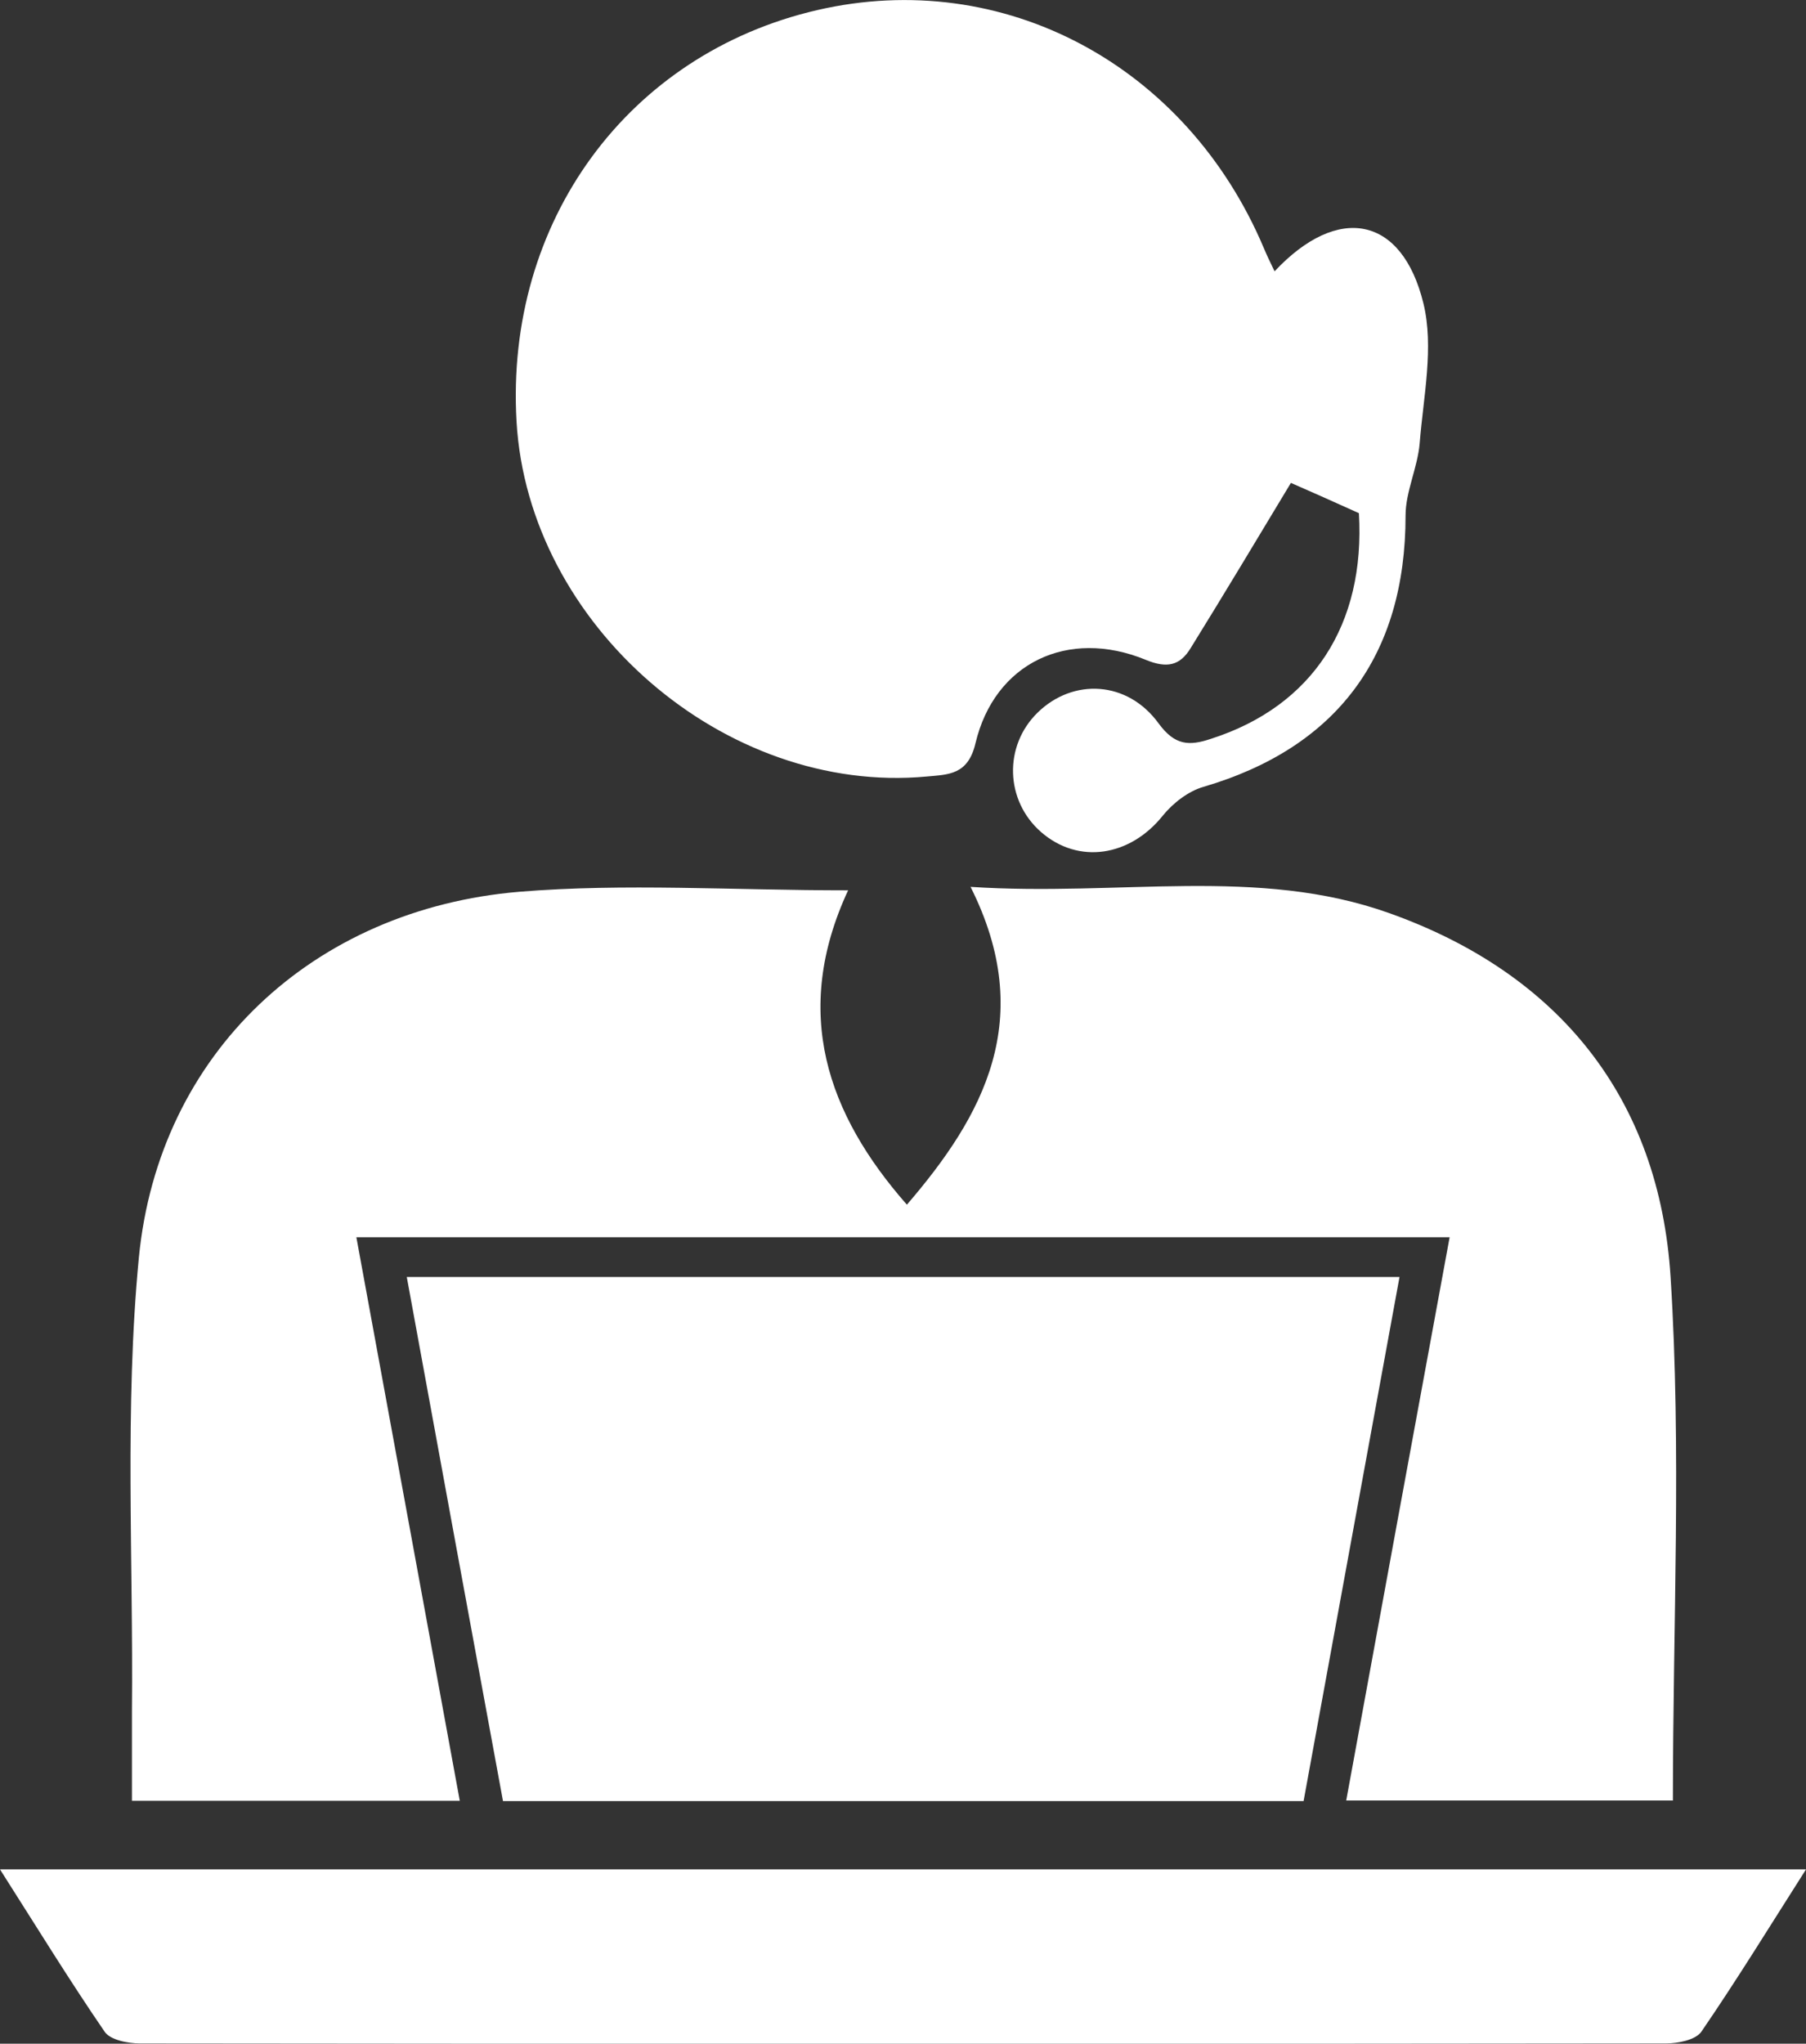 <svg viewBox="0 0 62.69 70.93" xmlns="http://www.w3.org/2000/svg" data-name="Layer 1" id="Layer_1">
  <rect x="0" y="0" width="62.69" height="70.93" fill="#333333" stroke="none"/>
  <defs>
    <style>
      .cls-1 {
        fill: #fff;
        stroke-width: 0px;
      }
    </style>
  </defs>
  <path d="M4.58,62.5v-3.13c.05-5.24-.26-10.52.24-15.72.69-7.1,6.05-12.1,13.21-12.7,3.65-.3,7.35-.05,11.41-.05-1.97,4.24-.72,7.77,2.04,10.91,2.66-3.09,4.51-6.45,2.21-11.03,5.2.34,9.96-.72,14.53.91,5.9,2.1,9.38,6.43,9.77,12.64.38,5.99.08,12.03.08,18.16h-11.34c1.19-6.49,2.37-12.94,3.59-19.55H12.37c1.2,6.52,2.38,12.98,3.59,19.56,0,0-11.38,0-11.38,0Z" class="cls-1"></path>
  <path d="M44.24,9.42c2.21-2.36,4.43-1.92,5.17,1.11.37,1.52,0,3.23-.13,4.85-.07.85-.49,1.68-.49,2.51,0,4.86-2.38,8.06-7.02,9.42-.52.15-1.05.56-1.4.99-1.14,1.43-2.93,1.71-4.23.58-1.25-1.09-1.31-2.99-.12-4.15,1.23-1.2,3.12-1.11,4.2.38.56.76,1.05.79,1.82.53,3.52-1.13,5.36-3.96,5.13-7.83-.91-.41-1.78-.8-2.36-1.05-1.14,1.89-2.3,3.83-3.49,5.75-.36.58-.8.7-1.55.39-2.7-1.11-5.25.11-5.91,2.9-.26,1.1-.94,1.08-1.69,1.15-7.01.65-13.83-5.26-14.24-12.32-.4-6.93,3.86-12.76,10.44-14.28,6.45-1.49,12.81,1.9,15.5,8.26.1.24.21.47.37.8h0Z" class="cls-1"></path>
  <path d="M17.46,62.51c-1.12-6.07-2.22-12.07-3.34-18.19h34.46c-1.11,6.08-2.22,12.1-3.33,18.19h-27.79Z" class="cls-1"></path>
  <path d="M62.69,64.88c-1.28,2.01-2.41,3.85-3.63,5.63-.2.29-.81.41-1.23.41-17.66.02-35.31.02-52.97,0-.42,0-1.04-.12-1.23-.41-1.22-1.78-2.35-3.62-3.63-5.63h62.69Z" class="cls-1"></path>
</svg>